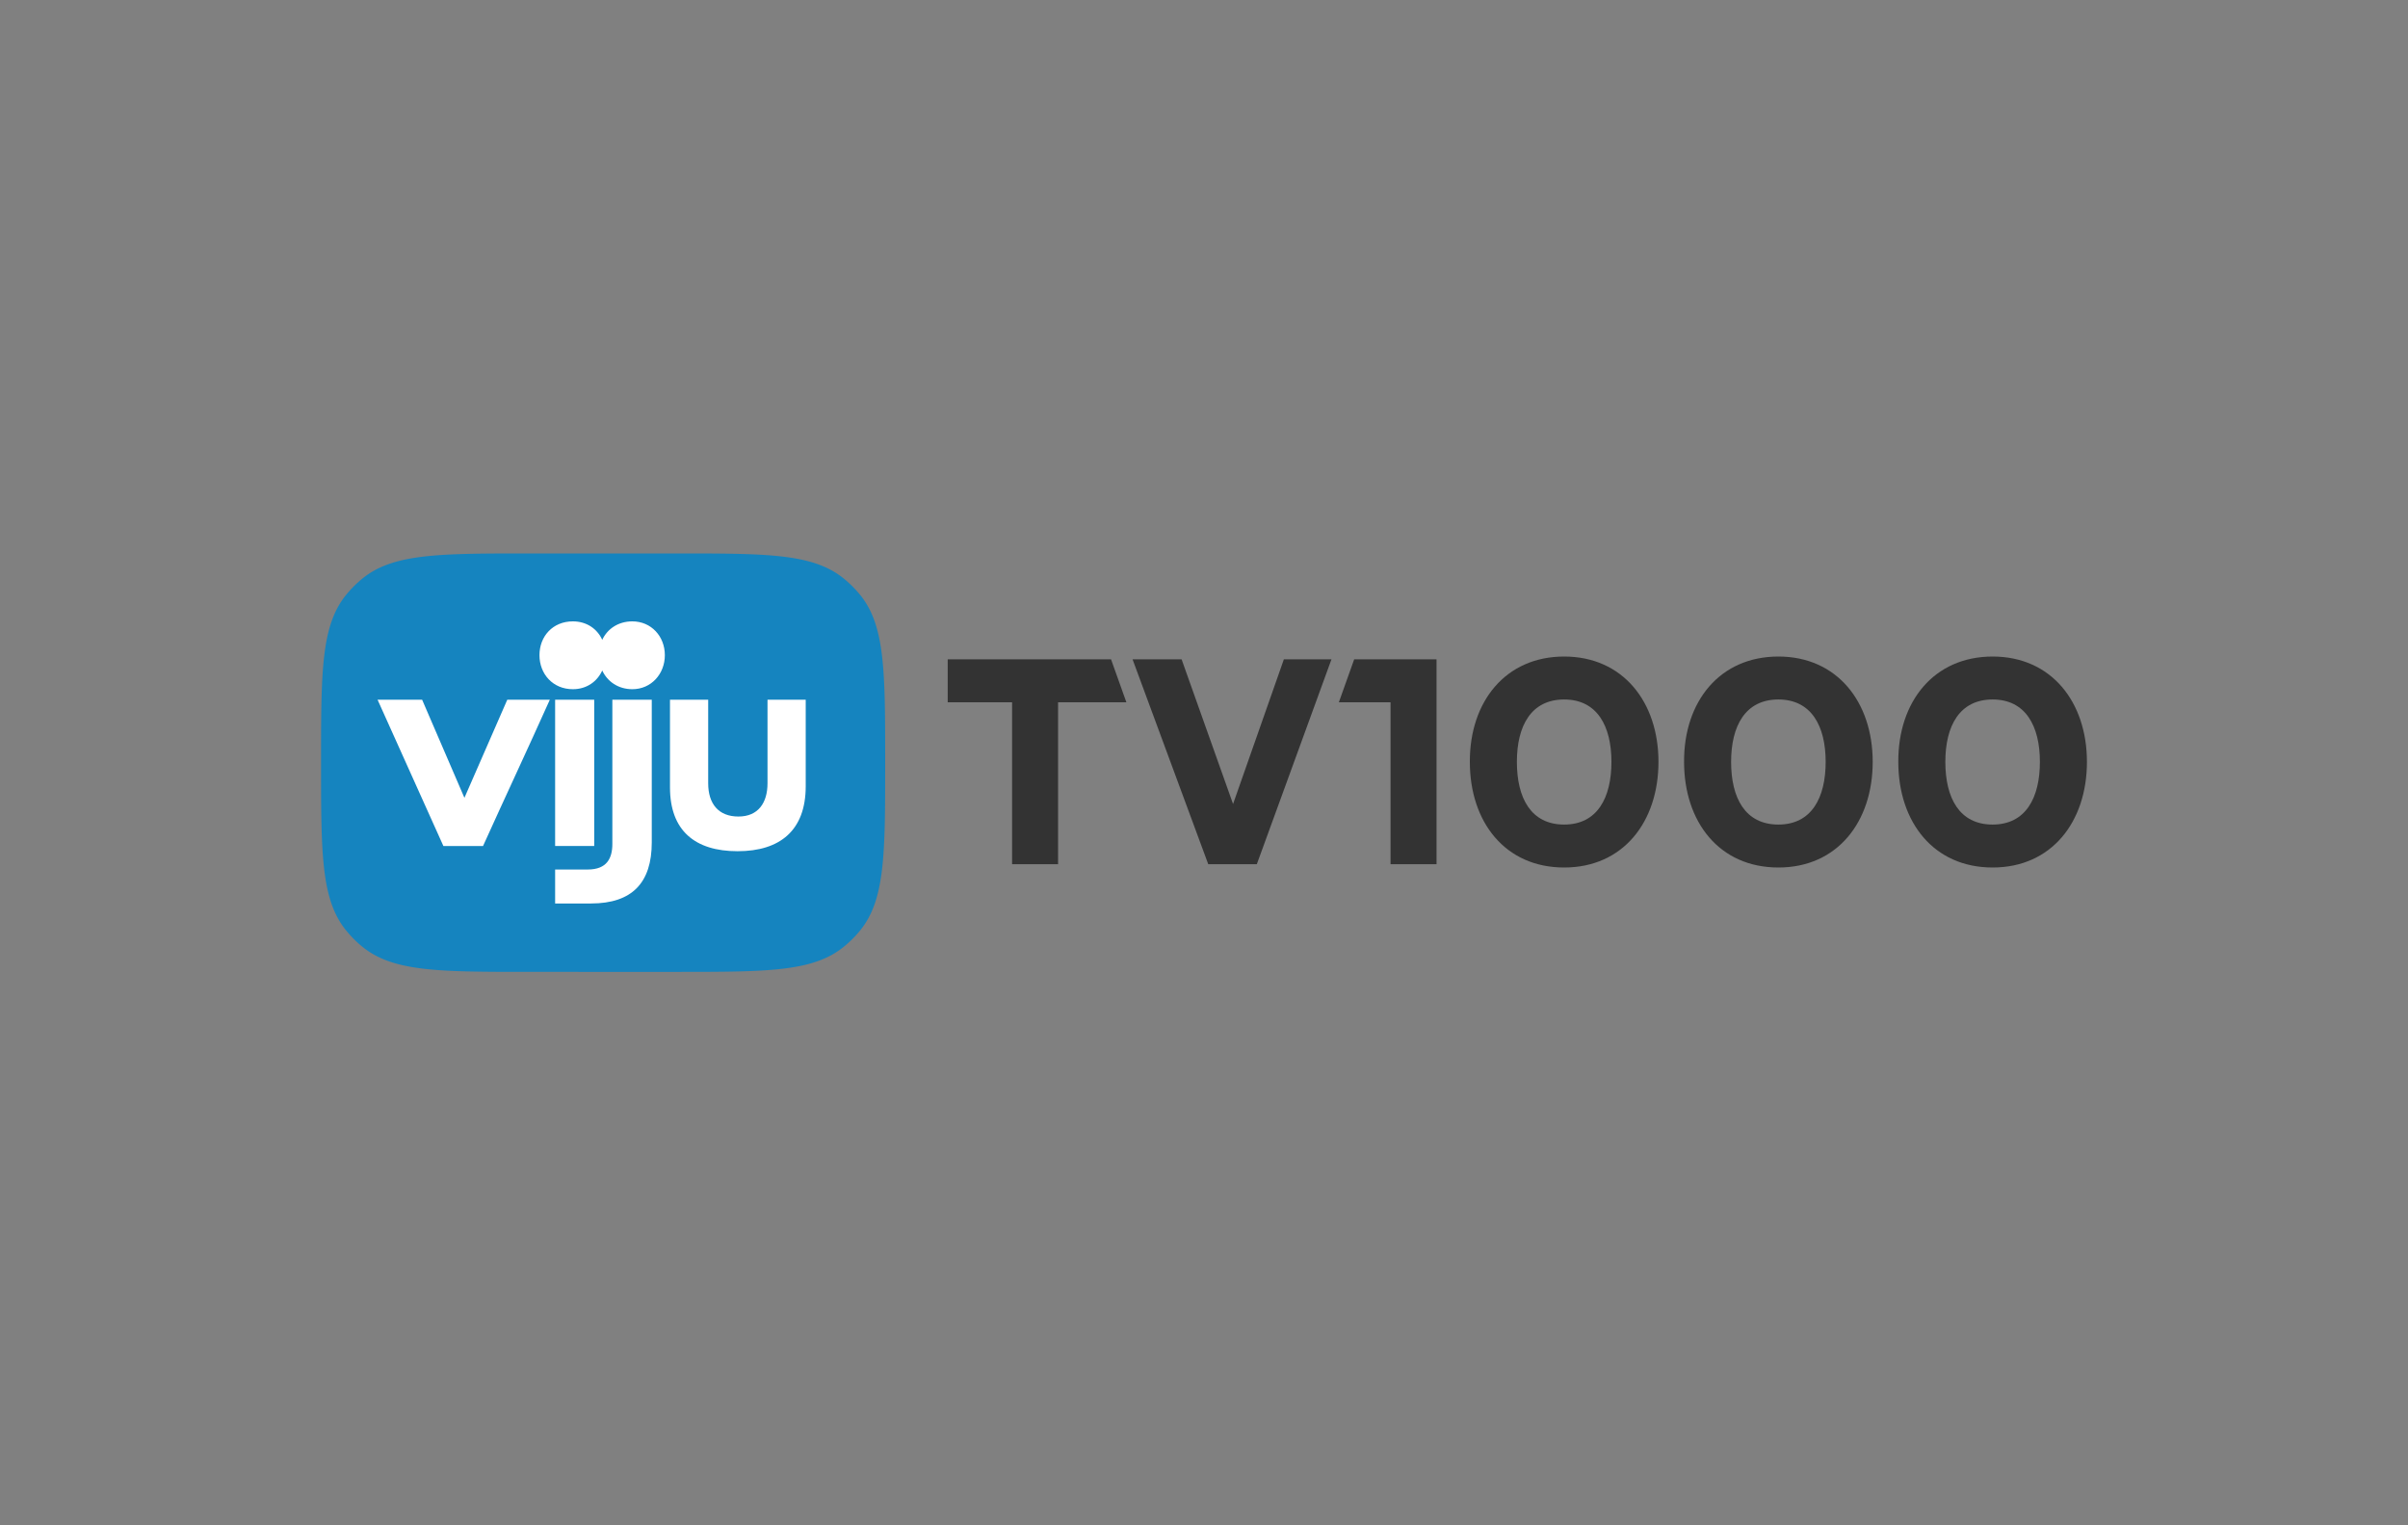 <svg xmlns="http://www.w3.org/2000/svg" width="300" height="190"><rect width="100%" height="100%" fill="#808080" stroke="none"/><defs><style>.fil1,.fil2{fill:#333;fill-rule:nonzero}.fil1{fill:#fff}</style></defs><path d="M40 95c0-11.36 0-17.05 3.11-20.89.62-.76 1.31-1.45 2.06-2.06 3.85-3.11 9.53-3.11 20.89-3.11h18.16c11.36 0 17.04 0 20.88 3.11.76.61 1.45 1.31 2.07 2.06 3.11 3.85 3.11 9.53 3.11 20.89 0 11.37 0 17.05-3.11 20.89a13.9 13.9 0 0 1-2.07 2.06c-3.84 3.11-9.52 3.11-20.88 3.11H66.06c-11.36 0-17.05 0-20.89-3.11-.76-.61-1.44-1.31-2.06-2.06C40 112.04 40 106.37 40 95z" style="fill:#1584bf;fill-rule:nonzero"/><path class="fil1" d="m57.86 99.38-5.27-12.22h-5.55l8.2 18.22h4.94c2.66-5.89 5.53-12 8.32-18.22h-5.3l-5.34 12.22zM76.29 105.11c0 1.79-.67 3.2-3.07 3.2h-4.06v4.23h4.47c5.13 0 7.57-2.59 7.57-7.61V87.16h-4.91v17.95zM95.62 87.16v10.41c0 2.42-1.15 4.14-3.62 4.14-2.48 0-3.77-1.58-3.77-4.14V87.16h-4.76v10.92c0 5.39 3.12 7.95 8.42 7.95s8.49-2.6 8.49-8.09V87.16h-4.77.01zM78.78 77.4c-1.75 0-3.11.93-3.75 2.3-.62-1.37-1.94-2.3-3.66-2.3-2.5 0-4.16 1.86-4.16 4.21 0 2.34 1.66 4.24 4.16 4.24 1.72 0 3.03-.95 3.66-2.33.64 1.38 2 2.33 3.75 2.33 2.35 0 4.05-1.9 4.05-4.24 0-2.35-1.7-4.21-4.05-4.21z"/><path class="fil1" d="M74.03 87.16h-4.87v18.22h4.87z"/><path class="fil2" d="m168.71 82.13-1.91 5.35h6.44v20.17h5.73V82.13zM118.07 82.13v5.35h8.02v20.17h5.73V87.48h8.51l-1.91-5.35zM153.62 100.15l-6.41-18.02h-6.11l9.43 25.52h6.05l9.3-25.52h-5.93zM248.25 102.71c-4.14 0-5.89-3.31-5.89-7.81 0-4.49 1.78-7.77 5.89-7.77 4.11 0 5.89 3.31 5.89 7.77 0 4.46-1.75 7.81-5.89 7.81zm0-20.93c-7.33 0-11.79 5.64-11.75 13.12 0 7.49 4.39 13.16 11.75 13.16S260 102.36 260 94.9c0-7.45-4.43-13.12-11.75-13.12zM221.56 102.71c-4.14 0-5.89-3.31-5.89-7.81 0-4.49 1.78-7.77 5.89-7.77 4.11 0 5.89 3.31 5.89 7.77 0 4.46-1.75 7.81-5.89 7.81zm0-20.93c-7.33 0-11.79 5.64-11.75 13.12 0 7.49 4.39 13.16 11.75 13.16s11.75-5.7 11.75-13.16c0-7.45-4.43-13.12-11.75-13.12zM194.87 102.71c-4.14 0-5.89-3.31-5.89-7.81 0-4.49 1.78-7.77 5.89-7.77 4.11 0 5.89 3.31 5.89 7.77 0 4.46-1.75 7.81-5.89 7.81zm0-20.93c-7.32 0-11.78 5.64-11.75 13.12 0 7.49 4.39 13.16 11.75 13.16s11.75-5.7 11.75-13.16c0-7.45-4.43-13.12-11.75-13.12z"/></svg>